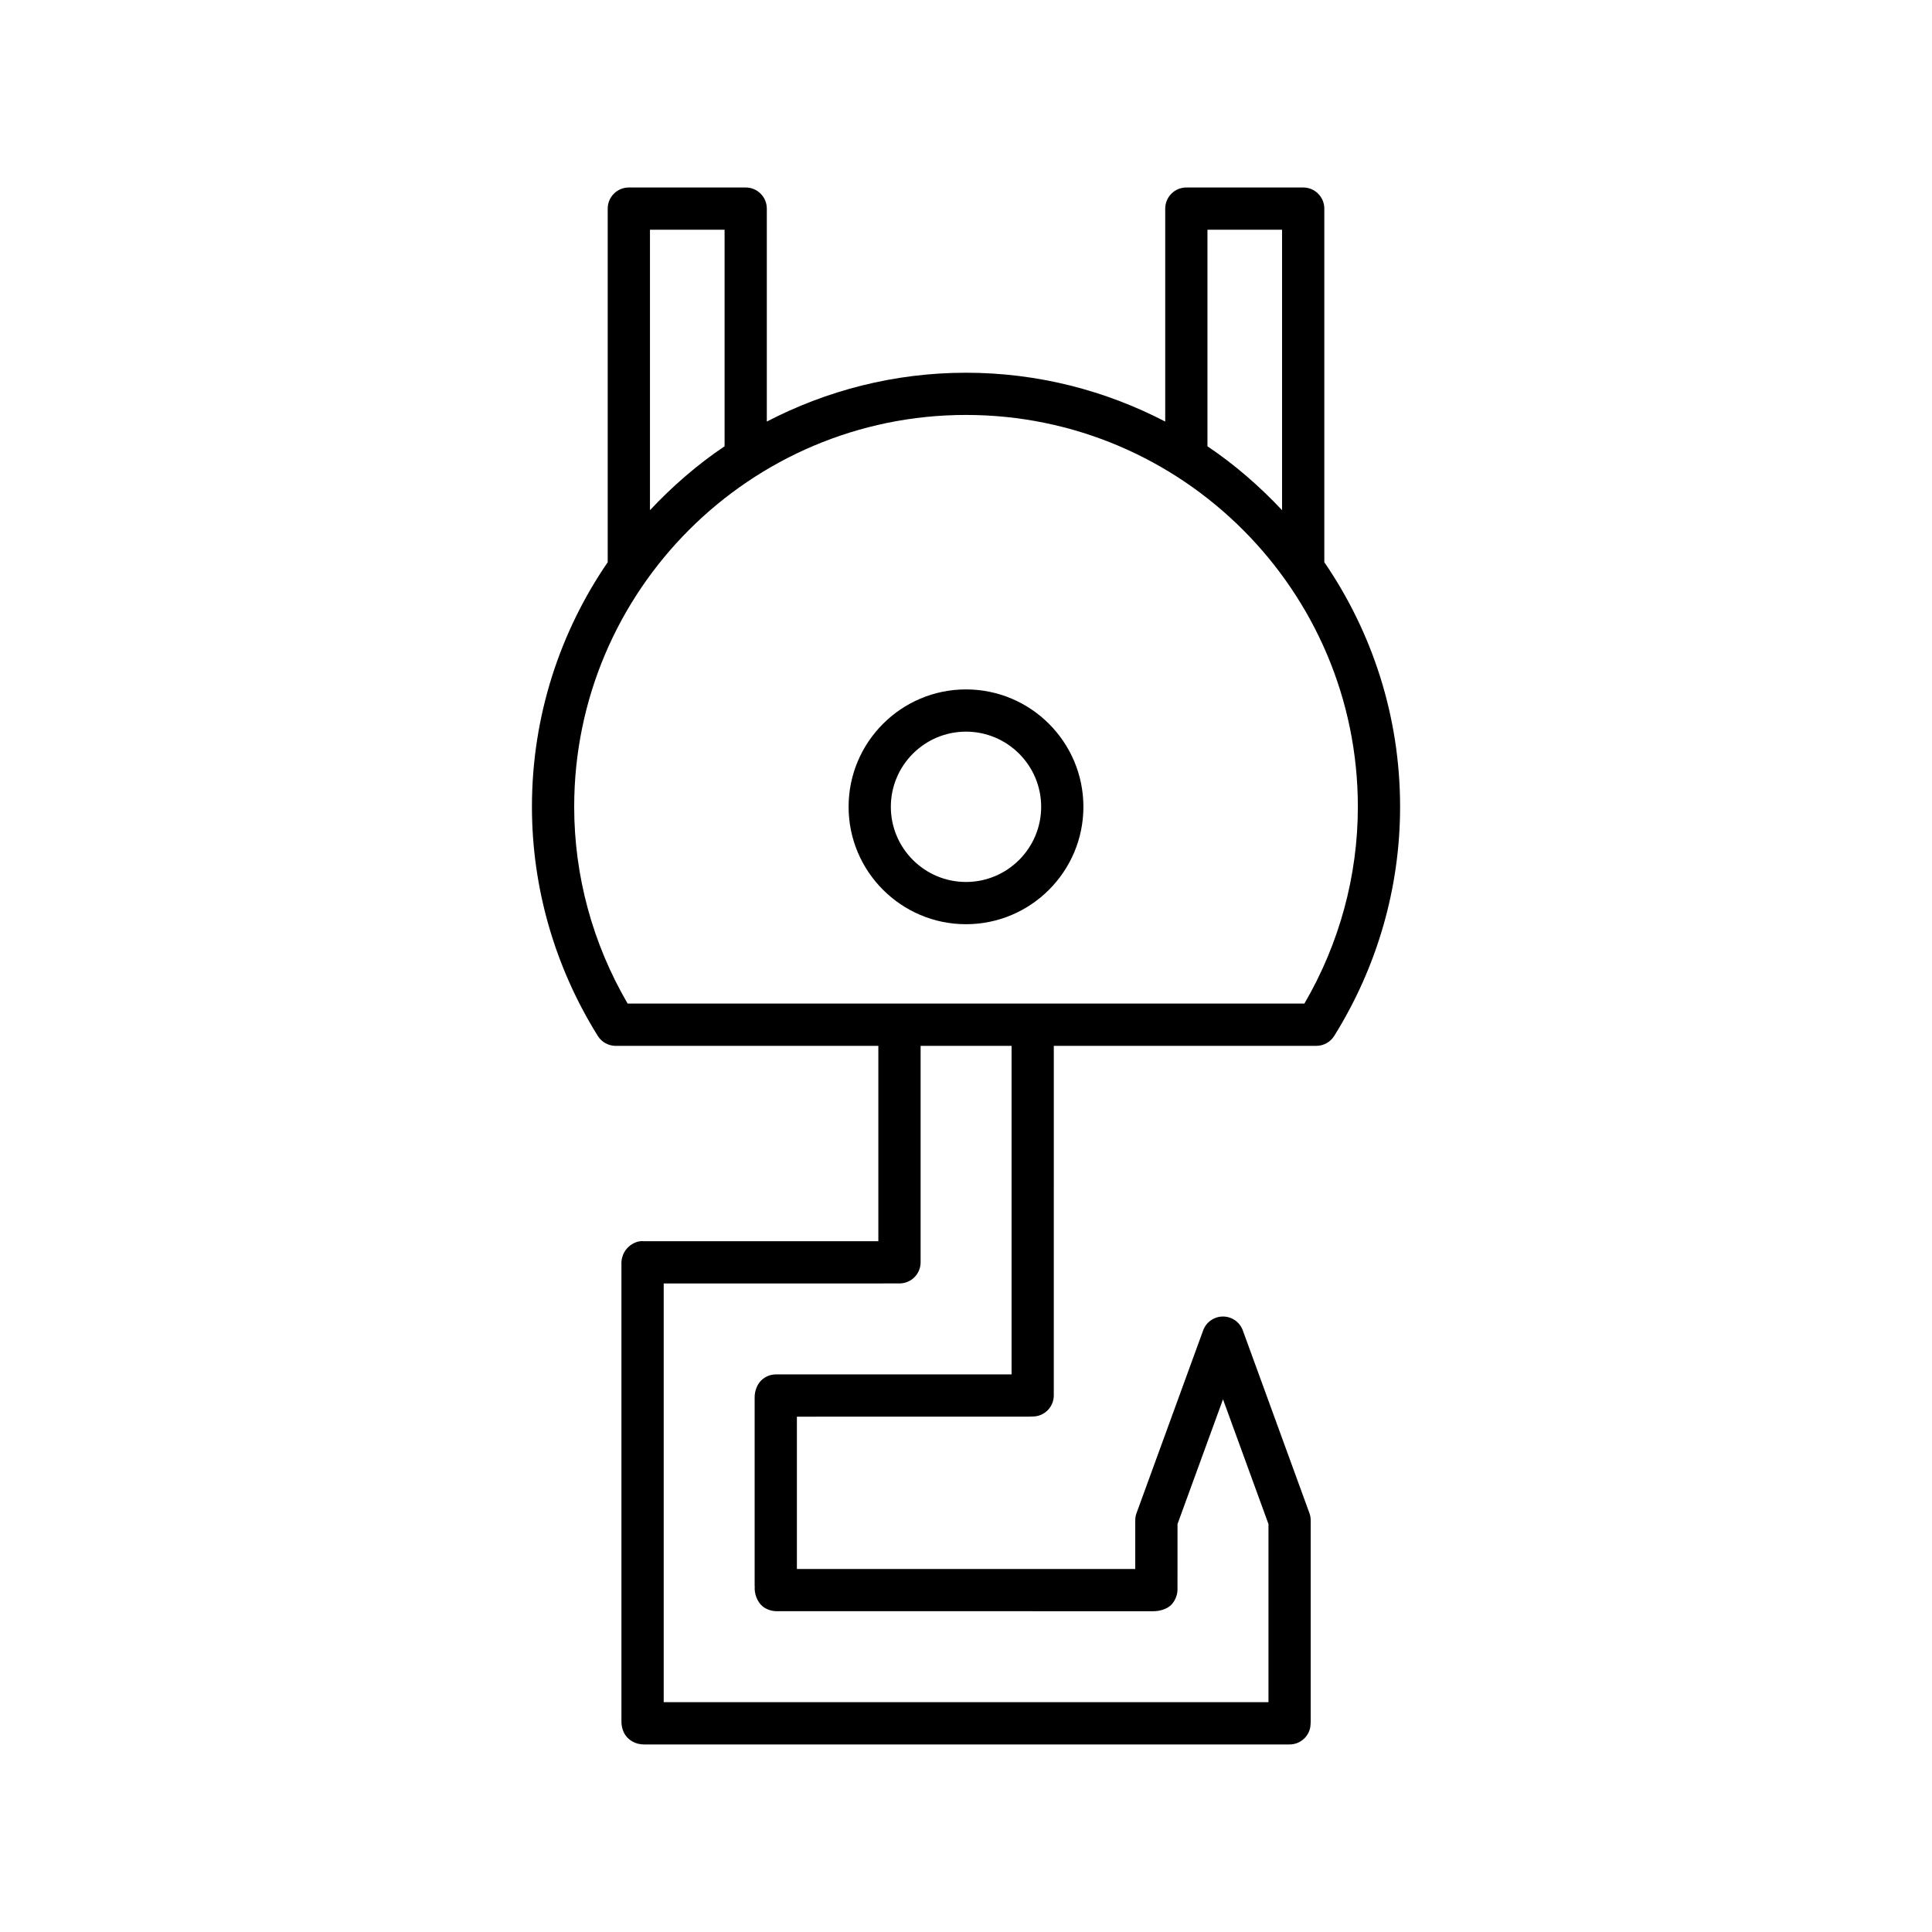 <?xml version="1.0" encoding="UTF-8"?>
<!-- Uploaded to: ICON Repo, www.iconrepo.com, Generator: ICON Repo Mixer Tools -->
<svg fill="#000000" width="800px" height="800px" version="1.1" viewBox="144 144 512 512" xmlns="http://www.w3.org/2000/svg">
 <g>
  <path d="m400 326.7c-17.156 0-31.113 13.957-31.113 31.113s13.953 31.113 31.113 31.113c17.156 0 31.113-13.957 31.113-31.113 0-17.16-13.957-31.113-31.113-31.113zm0 51.031c-10.984 0-19.918-8.934-19.918-19.918s8.934-19.918 19.918-19.918 19.918 8.934 19.918 19.918c0 10.98-8.938 19.918-19.918 19.918z"/>
  <path d="m414.98 519.43c1.031 0.012 2.066 0.012 3.027-0.051 2.953-0.176 5.258-2.625 5.258-5.586l0.004-92.633h69.566c1.934 0 3.727-0.996 4.75-2.637 11.418-18.312 17.453-39.309 17.453-60.715 0-24.031-7.43-46.344-20.082-64.82v-93.703c0-3.09-2.508-5.598-5.598-5.598h-30.965c-3.09 0-5.598 2.508-5.598 5.598v56.434c-15.832-8.223-33.758-12.941-52.793-12.941s-36.961 4.723-52.789 12.941v-56.434c0-3.09-2.508-5.598-5.598-5.598h-30.969c-3.09 0-5.598 2.508-5.598 5.598v93.711c-12.648 18.473-20.078 40.785-20.078 64.816 0 21.41 6.035 42.406 17.449 60.715 1.023 1.637 2.816 2.637 4.75 2.637h69.602v51.773l-62.117-0.004v0.004c-1.379-0.164-2.719 0.398-3.727 1.188-0.895 0.695-2.371 2.289-2.238 5.117v120.98h0.004c-0.012 1.363 0.398 2.789 1.188 3.809 0.82 1.051 2.324 2.277 4.941 2.277 0.121 0 0.242-0.004 0.367-0.008h170.55c2.559 0 4.789-1.734 5.422-4.211 0.117-0.453 0.188-1.344 0.188-1.812v-53.367c0-0.652-0.113-1.305-0.34-1.918l-17.648-48.414c-0.805-2.211-2.906-3.684-5.258-3.684-2.352 0-4.453 1.469-5.258 3.68l-17.652 48.414c-0.223 0.613-0.34 1.266-0.34 1.918v12.895h-89.668v-40.367zm49.008-314.55h19.77v74.324c-5.949-6.336-12.531-12.066-19.77-16.93zm-147.74 0h19.773v57.391c-7.238 4.863-13.824 10.598-19.773 16.934zm-5.918 205.08c-9.277-15.895-14.164-33.859-14.164-52.156 0-57.258 46.582-103.84 103.84-103.84 57.258 0 103.84 46.582 103.84 103.84 0 18.293-4.891 36.258-14.168 52.156zm33.684 154.49c-0.164 1.836 0.648 4.055 2.062 5.231 1.023 0.848 2.426 1.305 3.797 1.305h0.027l99.77 0.004c0.062 0 0.121 0 0.188-0.004 1.543-0.027 3.402-0.57 4.492-1.652 1.062-1.051 1.699-2.625 1.699-4.121l0.004-17.32 12.055-33.062 12.051 33.062v47.203h-160.27v-110.97h57.383l5.156-0.004c3.07-0.031 5.543-2.527 5.543-5.598v-57.367h24.105v87.074h-62.438c-1.457 0-2.859 0.57-3.902 1.586-1.098 1.07-1.754 2.863-1.742 4.422-0.004 0.043-0.004 0.086-0.004 0.133v49.824z"/>
 </g>
</svg>